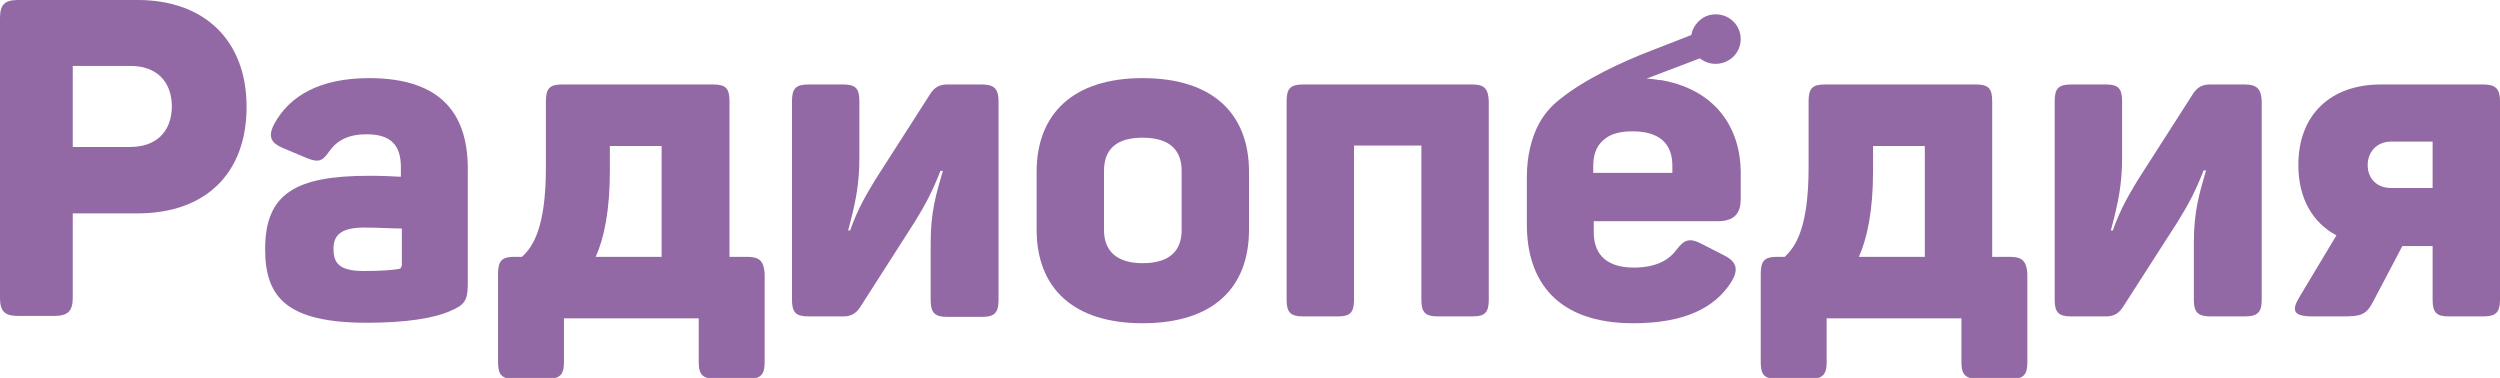 <?xml version="1.0" encoding="utf-8"?>
<!-- Generator: Adobe Illustrator 23.1.0, SVG Export Plug-In . SVG Version: 6.00 Build 0)  -->
<!DOCTYPE svg PUBLIC "-//W3C//DTD SVG 1.1//EN" "http://www.w3.org/Graphics/SVG/1.1/DTD/svg11.dtd">
<svg version="1.1" id="Слой_1" xmlns:x="http://ns.adobe.com/Extensibility/1.0/" xmlns:i="http://ns.adobe.com/AdobeIllustrator/10.0/" xmlns:graph="http://ns.adobe.com/Graphs/1.0/"
	 xmlns="http://www.w3.org/2000/svg" xmlns:xlink="http://www.w3.org/1999/xlink" x="0px" y="0px" viewBox="0 0 512 77.4"
	 style="enable-background:new 0 0 512 77.4;" xml:space="preserve">
<style type="text/css">
	.st0{fill:#9269A4;}
</style>

<g>
	<path class="st0" d="M28.2,0H3.7C1,0,0,0.9,0,3.7V61c0,2.8,1,3.7,3.7,3.7h7.4c2.7,0,3.8-0.9,3.8-3.7V43.7h13.3
		c13.8,0,22.3-8.1,22.3-21.8C50.5,8.2,41.8,0,28.2,0z M26.6,30.1H14.9V13.5h11.8c5.4,0,8.5,3.2,8.5,8.4
		C35.1,27.1,31.9,30.1,26.6,30.1z"/>
	<path class="st0" d="M75.6,16c-9.9,0-16.3,3.5-19.5,9.5c-1.3,2.6-0.5,3.8,1.8,4.8l5,2.1c2.5,1,3.2,0.5,4.6-1.5
		c1.6-2.2,3.9-3.4,7.6-3.4c5,0,7,2.3,7,6.7v2c-1.5-0.1-4.1-0.2-6.5-0.2c-15,0-21.3,3.6-21.3,15c0,9.8,4.3,15.1,20.9,15.1
		c7.8,0,13.8-0.9,17.2-2.5c2.6-1.1,3.4-2,3.4-5.3V35.2C96,24,91,16,75.6,16z M82.2,54.5c0,0.5-0.3,0.5-0.6,0.6
		c-1.2,0.2-3.4,0.4-7.2,0.4c-5.1,0-6.1-1.8-6.1-4.5c0-2.5,1.1-4.4,6.3-4.4c2.5,0,5.9,0.2,7.7,0.2V54.5z"/>
	<path class="st0" d="M153,52.6h-3.6V20.7c0-2.6-0.8-3.4-3.3-3.4h-31c-2.5,0-3.3,0.8-3.3,3.4v13.6c0,12.2-2.6,16.2-4.9,18.3h-1.6
		c-2.5,0-3.3,0.8-3.3,3.5v18.1c0,2.6,0.8,3.4,3.3,3.4h6.7c2.6,0,3.5-0.8,3.5-3.4v-9h27.6v9c0,2.6,0.9,3.4,3.5,3.4h6.6
		c2.5,0,3.4-0.8,3.4-3.4V56C156.4,53.4,155.5,52.6,153,52.6z M135.5,52.6h-13.5c1.7-3.8,2.9-9.4,2.9-17.6v-5.1h10.6V52.6z"/>
	<path class="st0" d="M201.1,17.3H194c-1.5,0-2.5,0.5-3.4,1.8l-11.4,17.8c-1.9,3.2-3.4,5.6-5.1,10.3h-0.4c1.5-5.6,2.3-9.4,2.3-14.8
		V20.7c0-2.6-0.8-3.4-3.3-3.4h-7.1c-2.6,0-3.4,0.8-3.4,3.4v40.7c0,2.6,0.8,3.4,3.4,3.4h7.1c1.5,0,2.5-0.5,3.4-1.8l11.2-17.5
		c2.3-3.7,3.7-6.4,5.3-10.5h0.5c-1.4,4.8-2.5,8.4-2.5,14.8v11.7c0,2.6,0.9,3.4,3.4,3.4h7.1c2.5,0,3.4-0.8,3.4-3.4V20.7
		C204.5,18.2,203.6,17.3,201.1,17.3z"/>
	<path class="st0" d="M234,16c-14.2,0-21.7,7.3-21.7,19.2V47c0,12,7.5,19.2,21.7,19.2c14.4,0,21.8-7.2,21.8-19.2V35.2
		C255.8,23.3,248.4,16,234,16z M242,47.1c0,4.4-2.6,6.8-8,6.8c-5.3,0-7.9-2.5-7.9-6.8V35c0-4.5,2.6-6.8,7.9-6.8c5.4,0,8,2.4,8,6.8
		V47.1z"/>
	<path class="st0" d="M301.6,17.3h-34.7c-2.6,0-3.4,0.8-3.4,3.4v40.7c0,2.6,0.8,3.4,3.4,3.4h7.1c2.5,0,3.3-0.8,3.3-3.4V29.8h13.8
		v31.6c0,2.6,0.8,3.4,3.4,3.4h7.1c2.5,0,3.3-0.8,3.3-3.4V20.7C304.8,18.2,304,17.3,301.6,17.3z"/>
	<path class="st0" d="M340.7,16.5c-0.3-0.1-0.6-0.1-0.8-0.1c-0.9-0.1-1.8-0.3-2.7-0.3l0,0L348,12c0.1,0,0.1,0,0.2,0
		c2.1,1.6,5,1.4,6.9-0.5c2.1-2.2,1.8-5.8-0.7-7.6c-1.8-1.3-4.4-1.3-6.1,0.1c-1,0.8-1.7,1.9-1.9,3.1c0,0.1,0,0.1-0.1,0.1l-8.2,3.2
		c-6,2.3-13.5,5.8-18.6,9.9c-1.8,1.4-3.2,3-4.3,5c0,0,0,0,0,0v0c-1.6,3-2.5,6.7-2.5,11v9.7c0,11.5,6.1,20.2,21.8,20.2
		c10.4,0,16.7-3.1,20.1-8.5c1.5-2.5,1.1-4.1-1.5-5.4l-4.5-2.3c-2.6-1.4-3.7-0.9-5.3,1.2c-1.6,2.2-4.4,3.6-8.7,3.6
		c-5.1,0-8.2-2.3-8.2-7.2v-2.3h25.4c3.6,0,4.7-1.8,4.7-4.6v-5.6C356.4,26.3,351.5,18.6,340.7,16.5z M342.5,35.4h-16.2v-1.5
		c0-2.6,0.9-4.5,2.7-5.7c0.6-0.4,1.2-0.7,2-0.9c1-0.3,2.1-0.4,3.4-0.4c5.4,0,8.1,2.5,8.1,7V35.4z"/>
	<path class="st0" d="M411.6,52.6h-3.6V20.7c0-2.6-0.8-3.4-3.3-3.4h-31c-2.5,0-3.3,0.8-3.3,3.4v13.6c0,12.2-2.6,16.2-4.9,18.3h-1.6
		c-2.5,0-3.3,0.8-3.3,3.5v18.1c0,2.6,0.8,3.4,3.3,3.4h6.7c2.6,0,3.5-0.8,3.5-3.4v-9h27.6v9c0,2.6,0.9,3.4,3.5,3.4h6.6
		c2.6,0,3.4-0.8,3.4-3.4V56C415,53.4,414.1,52.6,411.6,52.6z M394.2,52.6h-13.5c1.7-3.8,2.9-9.4,2.9-17.6v-5.1h10.6V52.6z"/>
	<path class="st0" d="M459.7,17.3h-7.1c-1.5,0-2.5,0.5-3.4,1.8l-11.4,17.8c-1.9,3.2-3.4,5.6-5.1,10.3h-0.4c1.5-5.6,2.3-9.4,2.3-14.8
		V20.7c0-2.6-0.8-3.4-3.3-3.4h-7.1c-2.6,0-3.4,0.8-3.4,3.4v40.7c0,2.6,0.8,3.4,3.4,3.4h7.1c1.5,0,2.5-0.5,3.4-1.8L446,45.4
		c2.3-3.7,3.7-6.4,5.3-10.5h0.5c-1.4,4.8-2.5,8.4-2.5,14.8v11.7c0,2.6,0.9,3.4,3.4,3.4h7.1c2.5,0,3.4-0.8,3.4-3.4V20.7
		C463.1,18.2,462.2,17.3,459.7,17.3z"/>
	<path class="st0" d="M508.6,17.3h-21c-10.3,0-16.9,6.2-16.9,16.5c0,6.8,2.9,11.8,7.8,14.4L471,60.7c-1.7,2.8-1.5,4.1,2.6,4.1h6.2
		c3.7,0,4.8-0.3,6.2-3l6-11.4h6.2v11c0,2.6,0.8,3.4,3.3,3.4h7.1c2.5,0,3.4-0.8,3.4-3.4V20.7C512,18.2,511.1,17.3,508.6,17.3z
		 M498.2,38.5h-8.5c-2.9,0-4.8-1.9-4.8-4.7c0-2.6,1.8-4.8,4.8-4.8h8.5V38.5z"/>
</g>
</svg>
